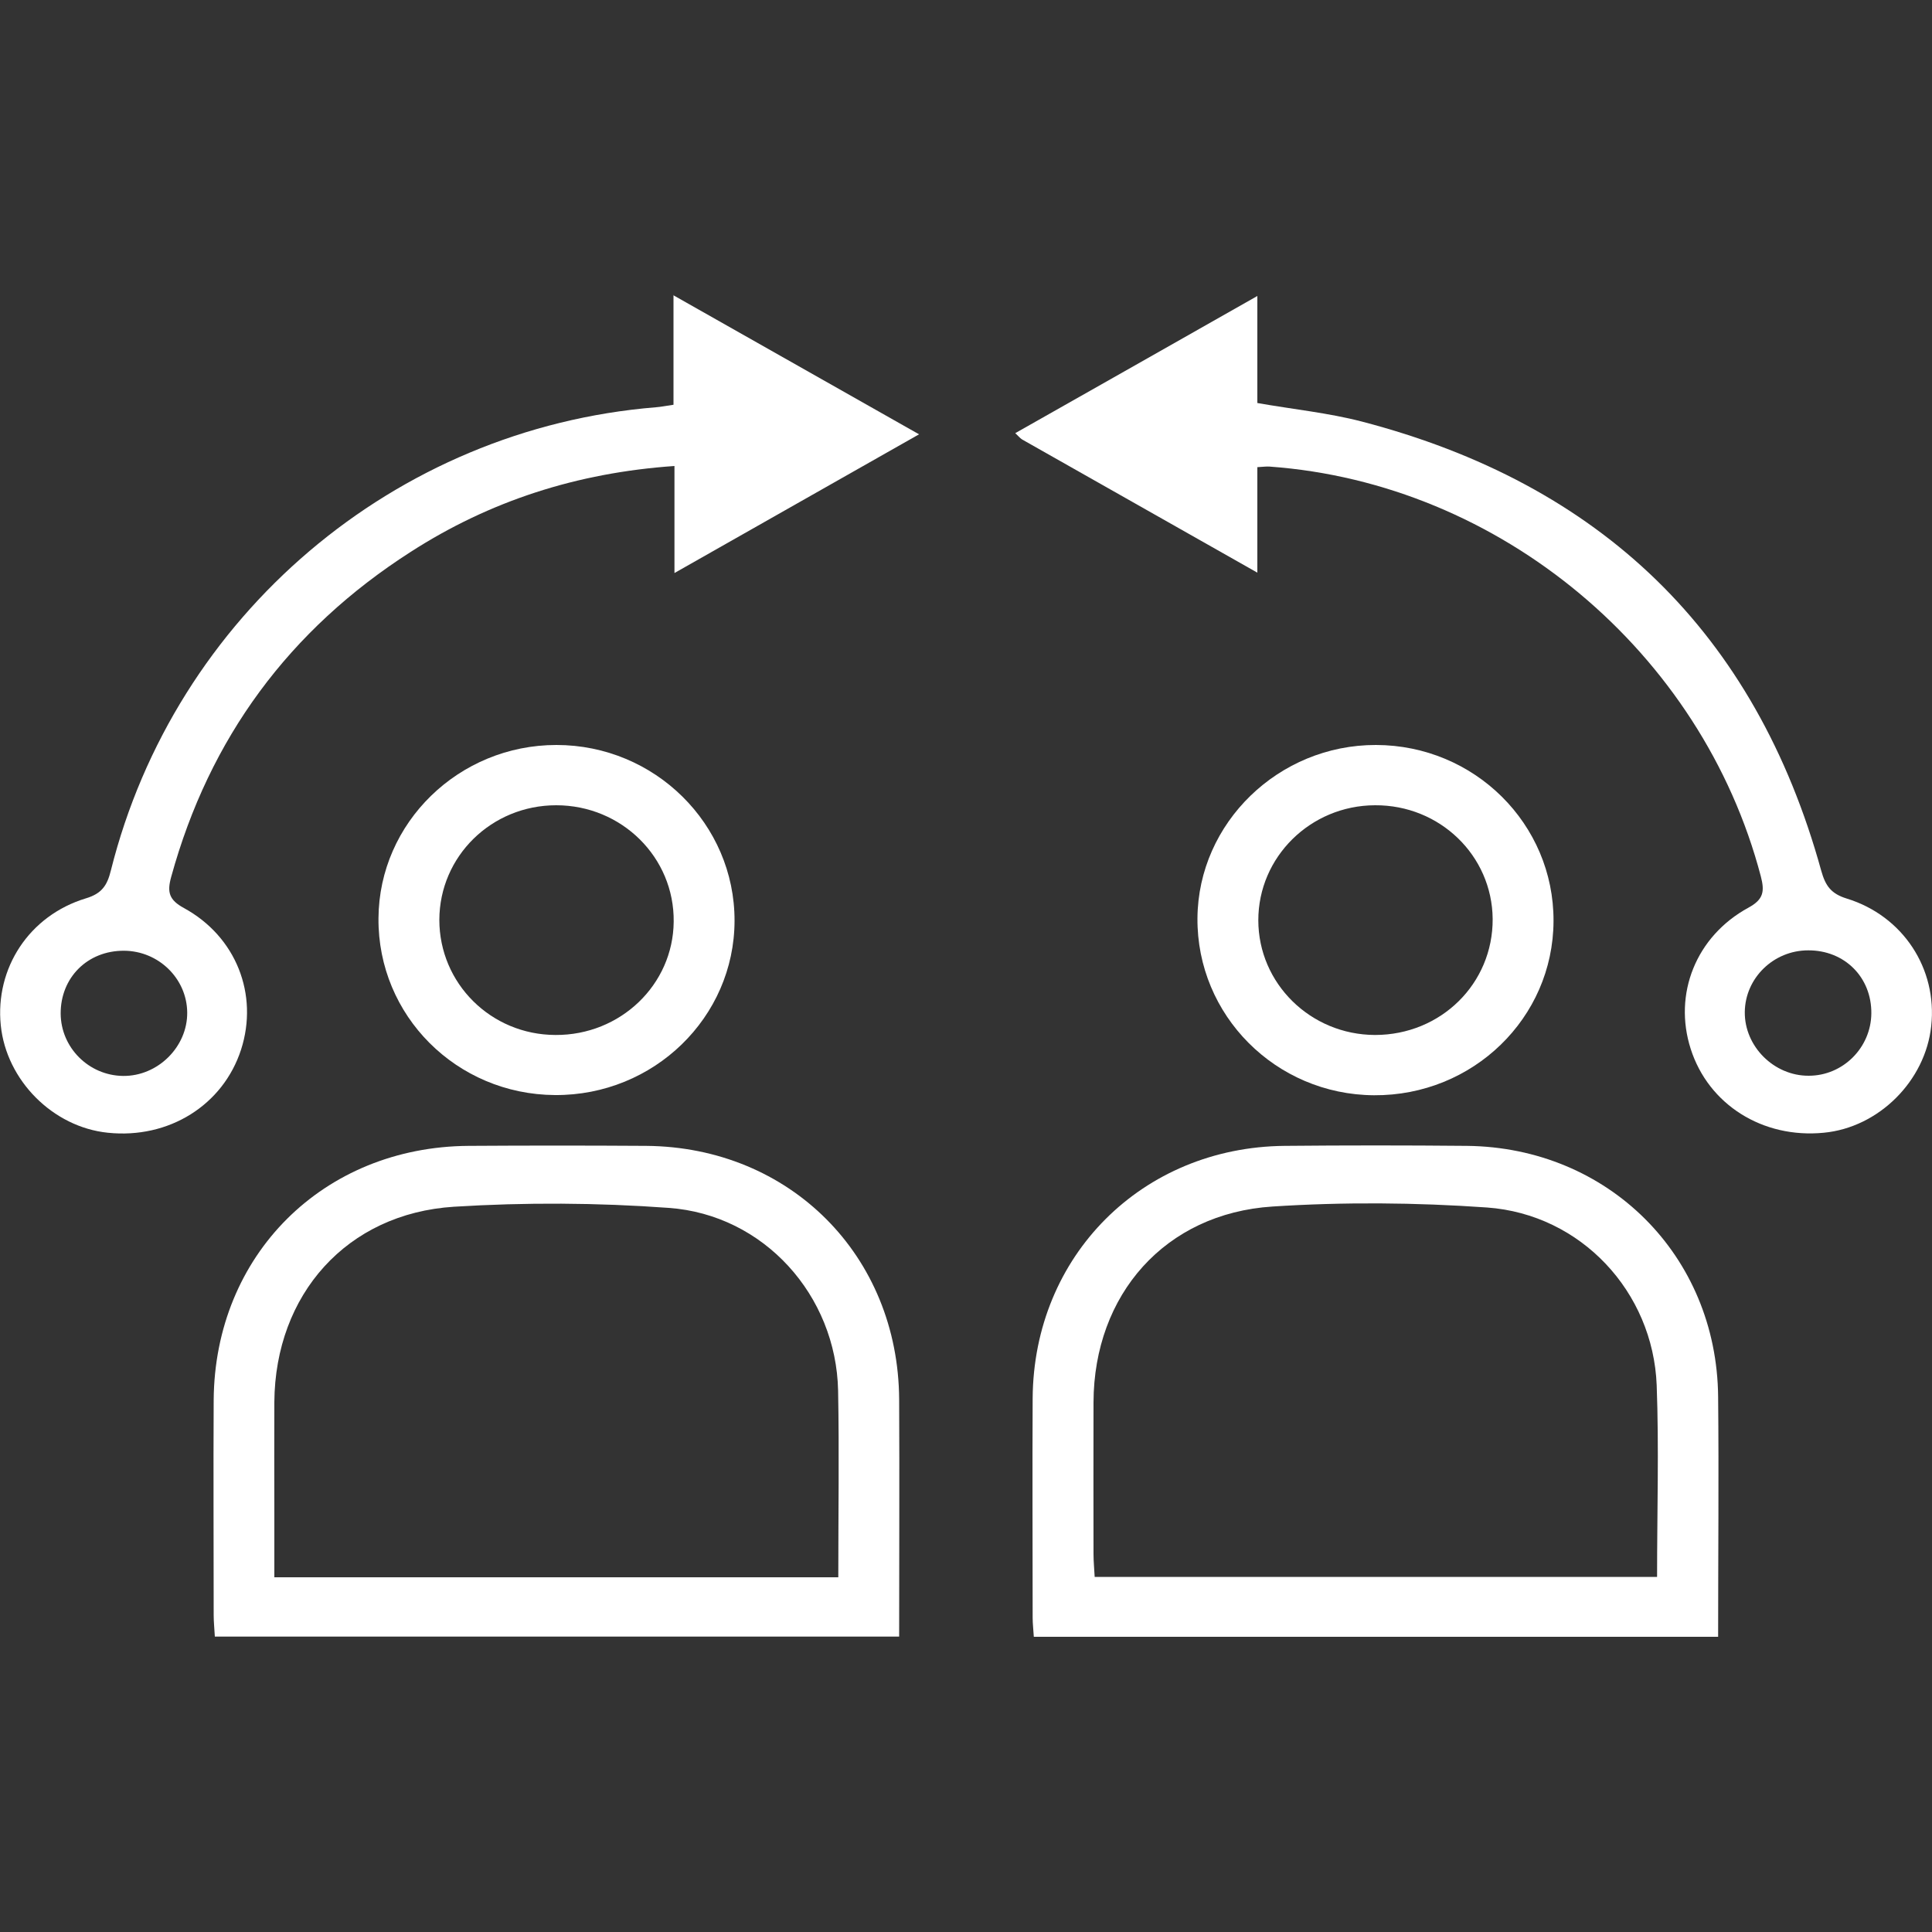 <?xml version="1.0" encoding="UTF-8"?><svg id="a" xmlns="http://www.w3.org/2000/svg" fill="#ffffff" width="100" height="100" viewBox="0 0 100 100"><rect x="0" y="0" width="100" height="100" fill="#333333" stroke="none"/><path d="m11.12,84.71c-.02-.4-.06-.75-.06-1.11,0-3.71-.02-7.42,0-11.13.05-7.51,5.67-13.11,13.19-13.16,3.07-.02,6.13-.02,9.2,0,7.44.06,13.05,5.68,13.09,13.13.02,4.07,0,8.13,0,12.27H11.12Zm32.27-3.08c0-3.3.05-6.48-.01-9.65-.1-4.93-3.84-9.11-8.77-9.46-3.69-.27-7.42-.29-11.11-.06-5.55.35-9.26,4.54-9.3,10.11-.01,1.89,0,3.79,0,5.68,0,1.11,0,2.23,0,3.39h29.19Z"/><path d="m88.94,84.72h-35.43c-.02-.36-.06-.67-.06-.98,0-3.79-.02-7.58,0-11.37.05-7.37,5.66-12.99,13.04-13.06,3.15-.03,6.29-.03,9.44,0,7.31.08,12.93,5.67,13,12.98.04,4.11,0,8.22,0,12.43Zm-3.17-3.1c0-3.4.1-6.67-.02-9.92-.19-4.84-3.92-8.85-8.78-9.2-3.69-.26-7.42-.29-11.11-.05-5.55.36-9.24,4.55-9.26,10.13-.01,2.62,0,5.24,0,7.86,0,.39.04.77.06,1.18h29.11Z"/><path d="m34.85,15.28c4.35,2.46,8.44,4.78,12.72,7.2-4.24,2.4-8.35,4.74-12.66,7.18v-5.54c-5.05.35-9.56,1.81-13.66,4.45-6.27,4.02-10.41,9.62-12.39,16.82-.22.79-.11,1.19.66,1.61,2.71,1.48,3.87,4.48,2.96,7.32-.93,2.88-3.74,4.64-6.9,4.31-2.84-.29-5.25-2.71-5.54-5.56-.3-2.96,1.47-5.68,4.4-6.57.84-.25,1.11-.68,1.3-1.45,3.31-13.21,14.69-22.87,28.21-23.97.27-.02.55-.08.91-.13v-5.69ZM3.14,52.46c.01,1.77,1.46,3.21,3.23,3.23,1.8.02,3.34-1.51,3.32-3.29-.02-1.75-1.48-3.18-3.27-3.19-1.89-.01-3.29,1.39-3.28,3.26Z"/><path d="m65.08,29.64c-4.18-2.37-8.18-4.63-12.17-6.89-.1-.06-.18-.16-.36-.33,4.16-2.35,8.26-4.68,12.53-7.1v5.54c1.88.33,3.68.51,5.41.96,12.35,3.22,20.37,10.9,23.78,23.26.22.78.51,1.18,1.32,1.43,2.92.9,4.69,3.64,4.37,6.59-.3,2.85-2.72,5.26-5.56,5.53-3.17.31-5.97-1.46-6.89-4.34-.91-2.84.27-5.83,2.99-7.31.79-.43.84-.85.64-1.62-3.05-11.62-13.5-20.35-25.43-21.21-.15-.01-.31.01-.63.03v5.46Zm31.78,22.82c.02-1.88-1.39-3.28-3.27-3.27-1.79,0-3.26,1.43-3.28,3.19-.02,1.78,1.51,3.31,3.31,3.3,1.77,0,3.22-1.45,3.24-3.22Z"/><path d="m38.02,47.66c-.01,5-4.18,9.05-9.29,9.02-5.1-.03-9.18-4.11-9.14-9.15.03-4.95,4.16-8.97,9.21-8.97,5.09,0,9.23,4.09,9.22,9.1Zm-9.27,5.91c3.36.02,6.09-2.6,6.12-5.86.04-3.33-2.69-6.03-6.08-6.03-3.35,0-6.04,2.64-6.05,5.93,0,3.29,2.67,5.95,6.01,5.96Z"/><path d="m80.41,47.68c-.02,5.01-4.17,9.04-9.29,9.01-5.09-.03-9.18-4.14-9.14-9.17.04-4.93,4.2-8.97,9.24-8.96,5.1.01,9.21,4.09,9.19,9.11Zm-9.24-6c-3.34.01-6.04,2.68-6.04,5.95,0,3.27,2.7,5.93,6.04,5.94,3.41,0,6.11-2.66,6.09-6.01-.03-3.28-2.74-5.9-6.09-5.88Z"/></svg>